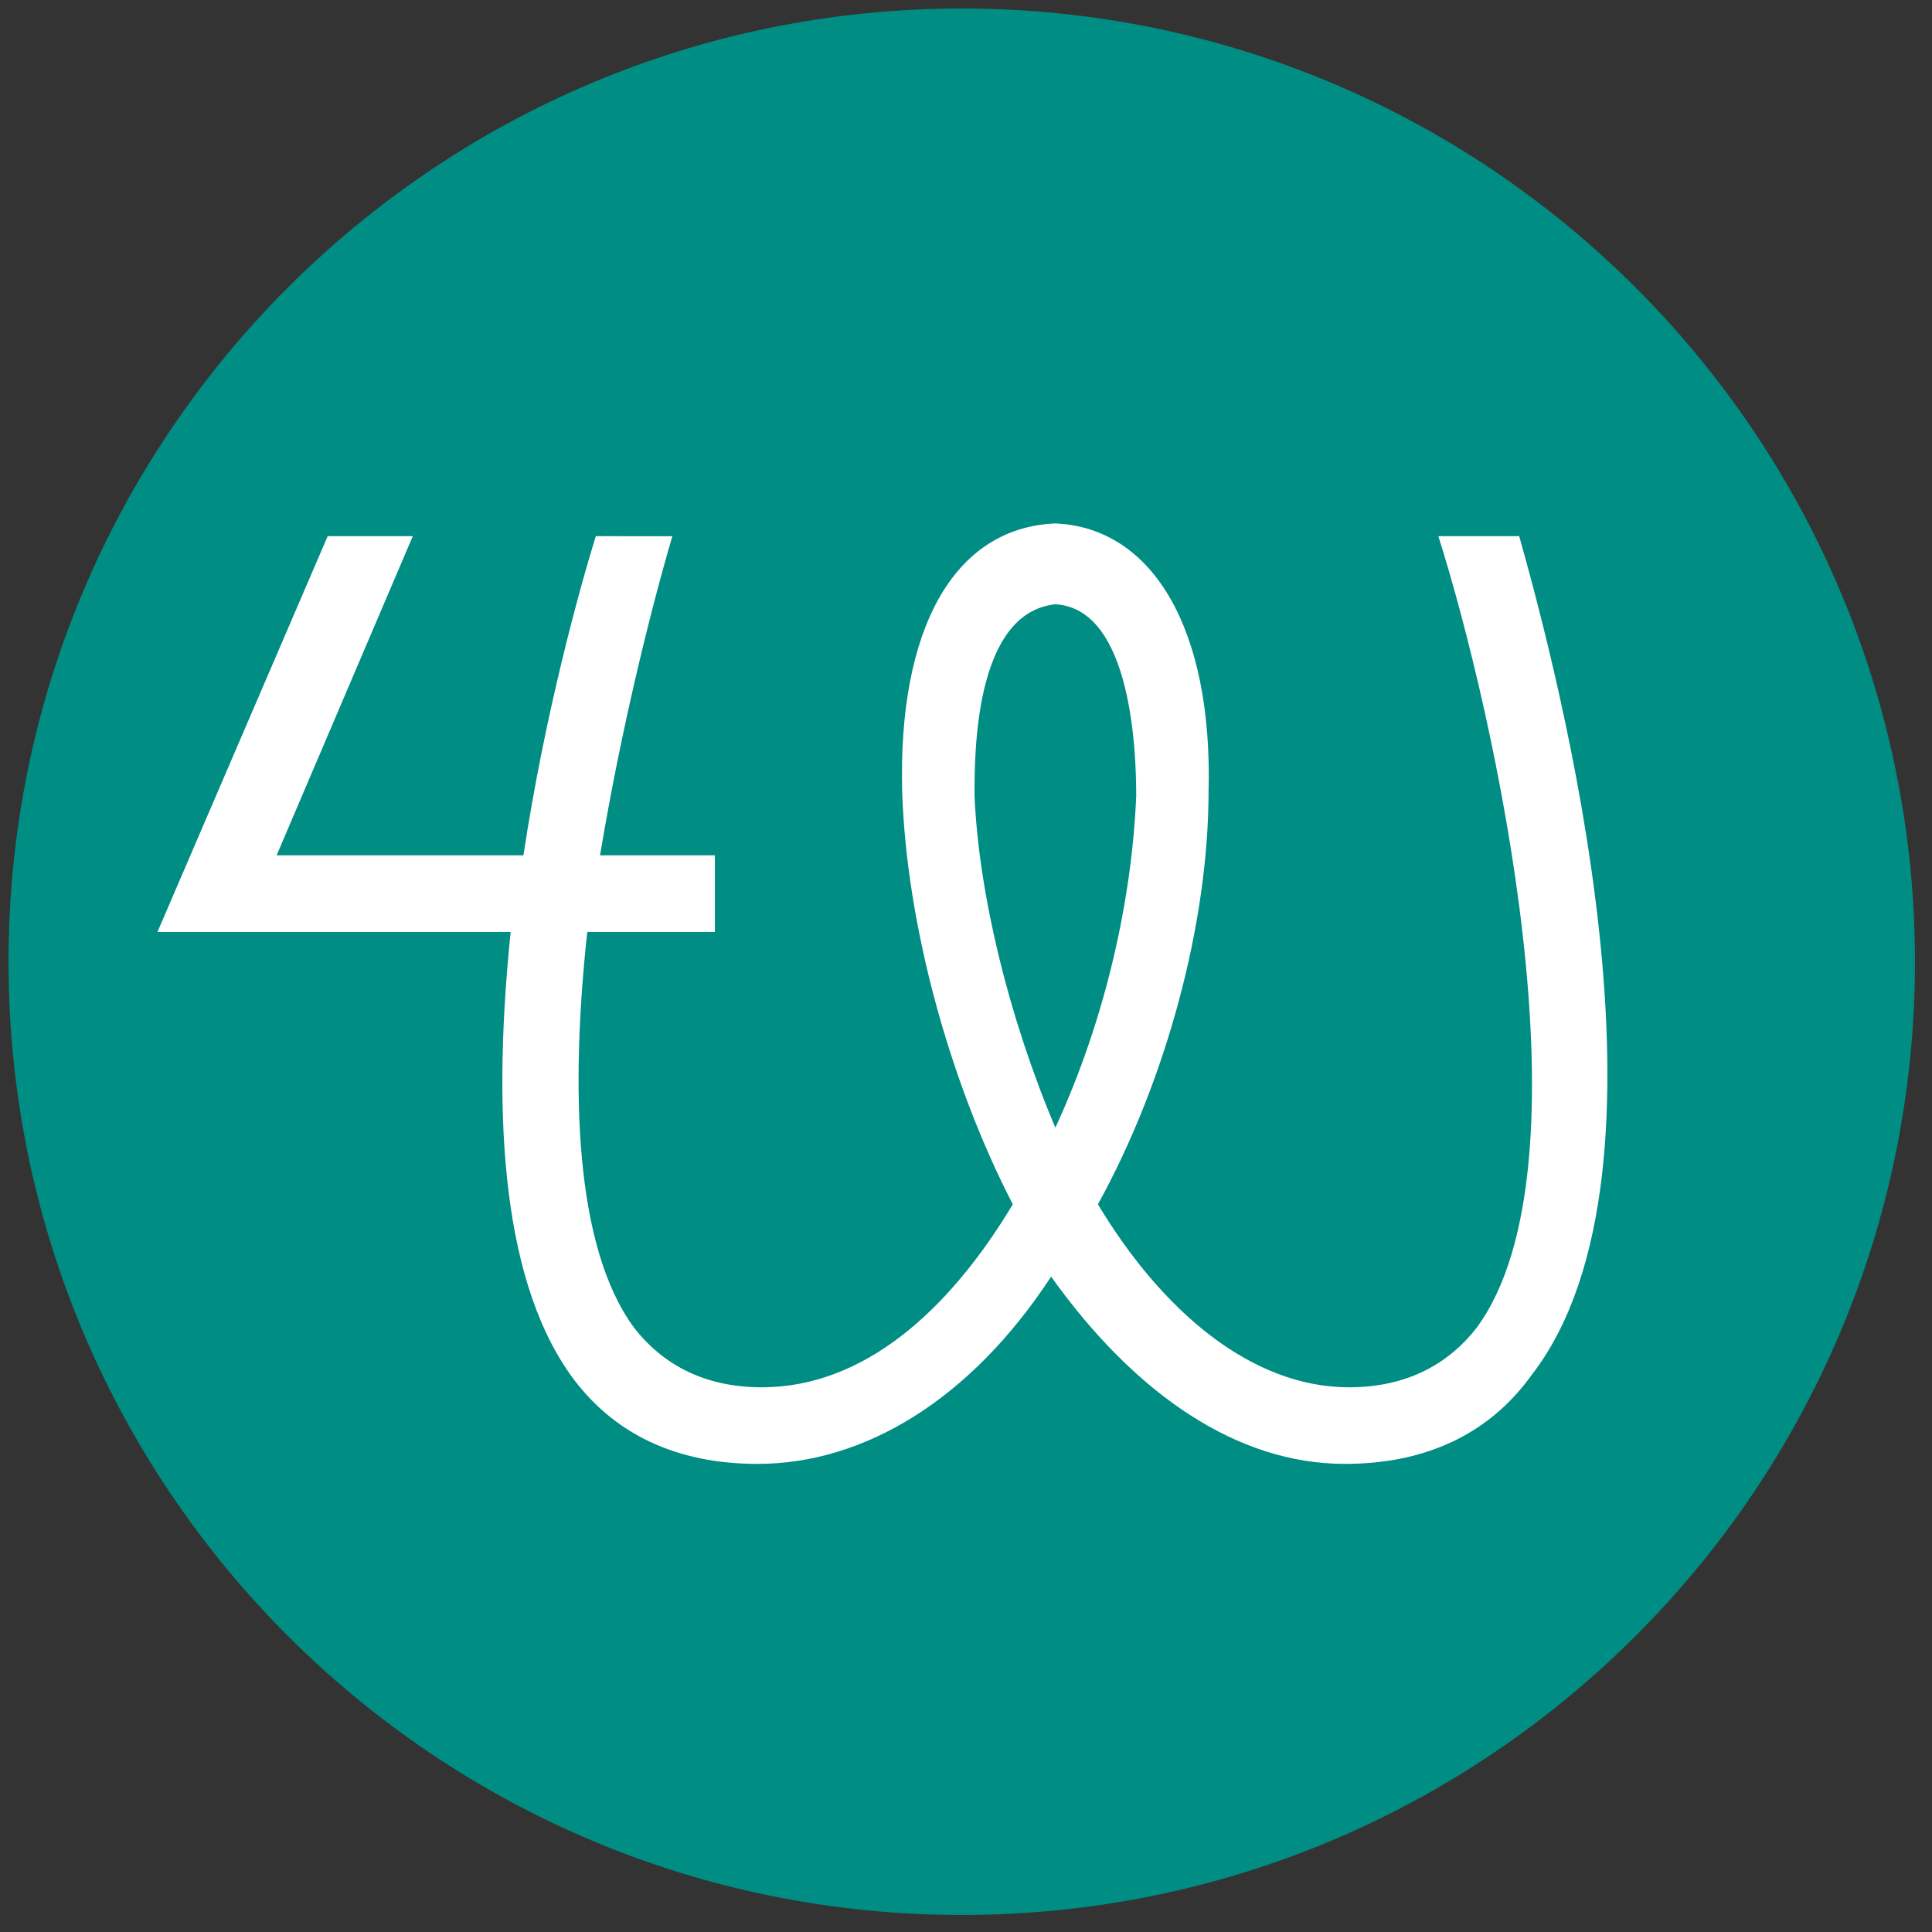 <?xml version="1.0" encoding="UTF-8"?>
<svg data-bbox="0.2 0.2 44.8 44.8" viewBox="0 0 45.4 45.4" xmlns="http://www.w3.org/2000/svg" data-type="color">
    <rect x="0" y="0" width="45.4" height="45.4" fill="#333333" stroke="none"/>
    <g>
        <path fill="#008d84" d="M45 22.6C45 34.971 34.971 45 22.6 45 10.229 45 .2 34.971.2 22.6.2 10.229 10.229.2 22.6.2 34.971.2 45 10.229 45 22.6z" data-color="1"/>
        <path d="M35.7 12.6h-1.9c1.3 4.1 3.7 14.8.9 18.6-.7.9-1.7 1.4-3 1.4-2.3 0-4.4-1.8-5.9-4.3 1.6-2.9 2.6-6.6 2.6-9.7.1-3.8-1.3-6.2-3.6-6.3-2.4.1-3.7 2.5-3.6 6.3.1 3.1 1.1 6.8 2.6 9.7-1.5 2.5-3.5 4.3-5.9 4.3-1.3 0-2.3-.5-3-1.4-1.4-1.9-1.5-5.6-1.1-9.3h3v-1.8h-2.7c.5-3 1.2-5.8 1.7-7.5H14c-.4 1.3-1.2 4.2-1.7 7.5H6.5l3.2-7.5h-2l-4 9.3H12c-.4 3.9-.3 8 1.4 10.4 1 1.4 2.5 2.1 4.4 2.1 2.5 0 5-1.5 6.9-4.4 2 2.8 4.4 4.4 6.9 4.4 1.9 0 3.4-.7 4.4-2.1 3.7-4.8.6-16.5-.3-19.7zm-12.8 6.1c0-1 0-4.3 1.9-4.5 1.8.1 1.9 3.5 1.9 4.5-.1 2.4-.7 5.2-1.9 7.8-1.1-2.6-1.8-5.5-1.9-7.8z" fill="#ffffff" data-color="2"/>
    </g>
</svg>
